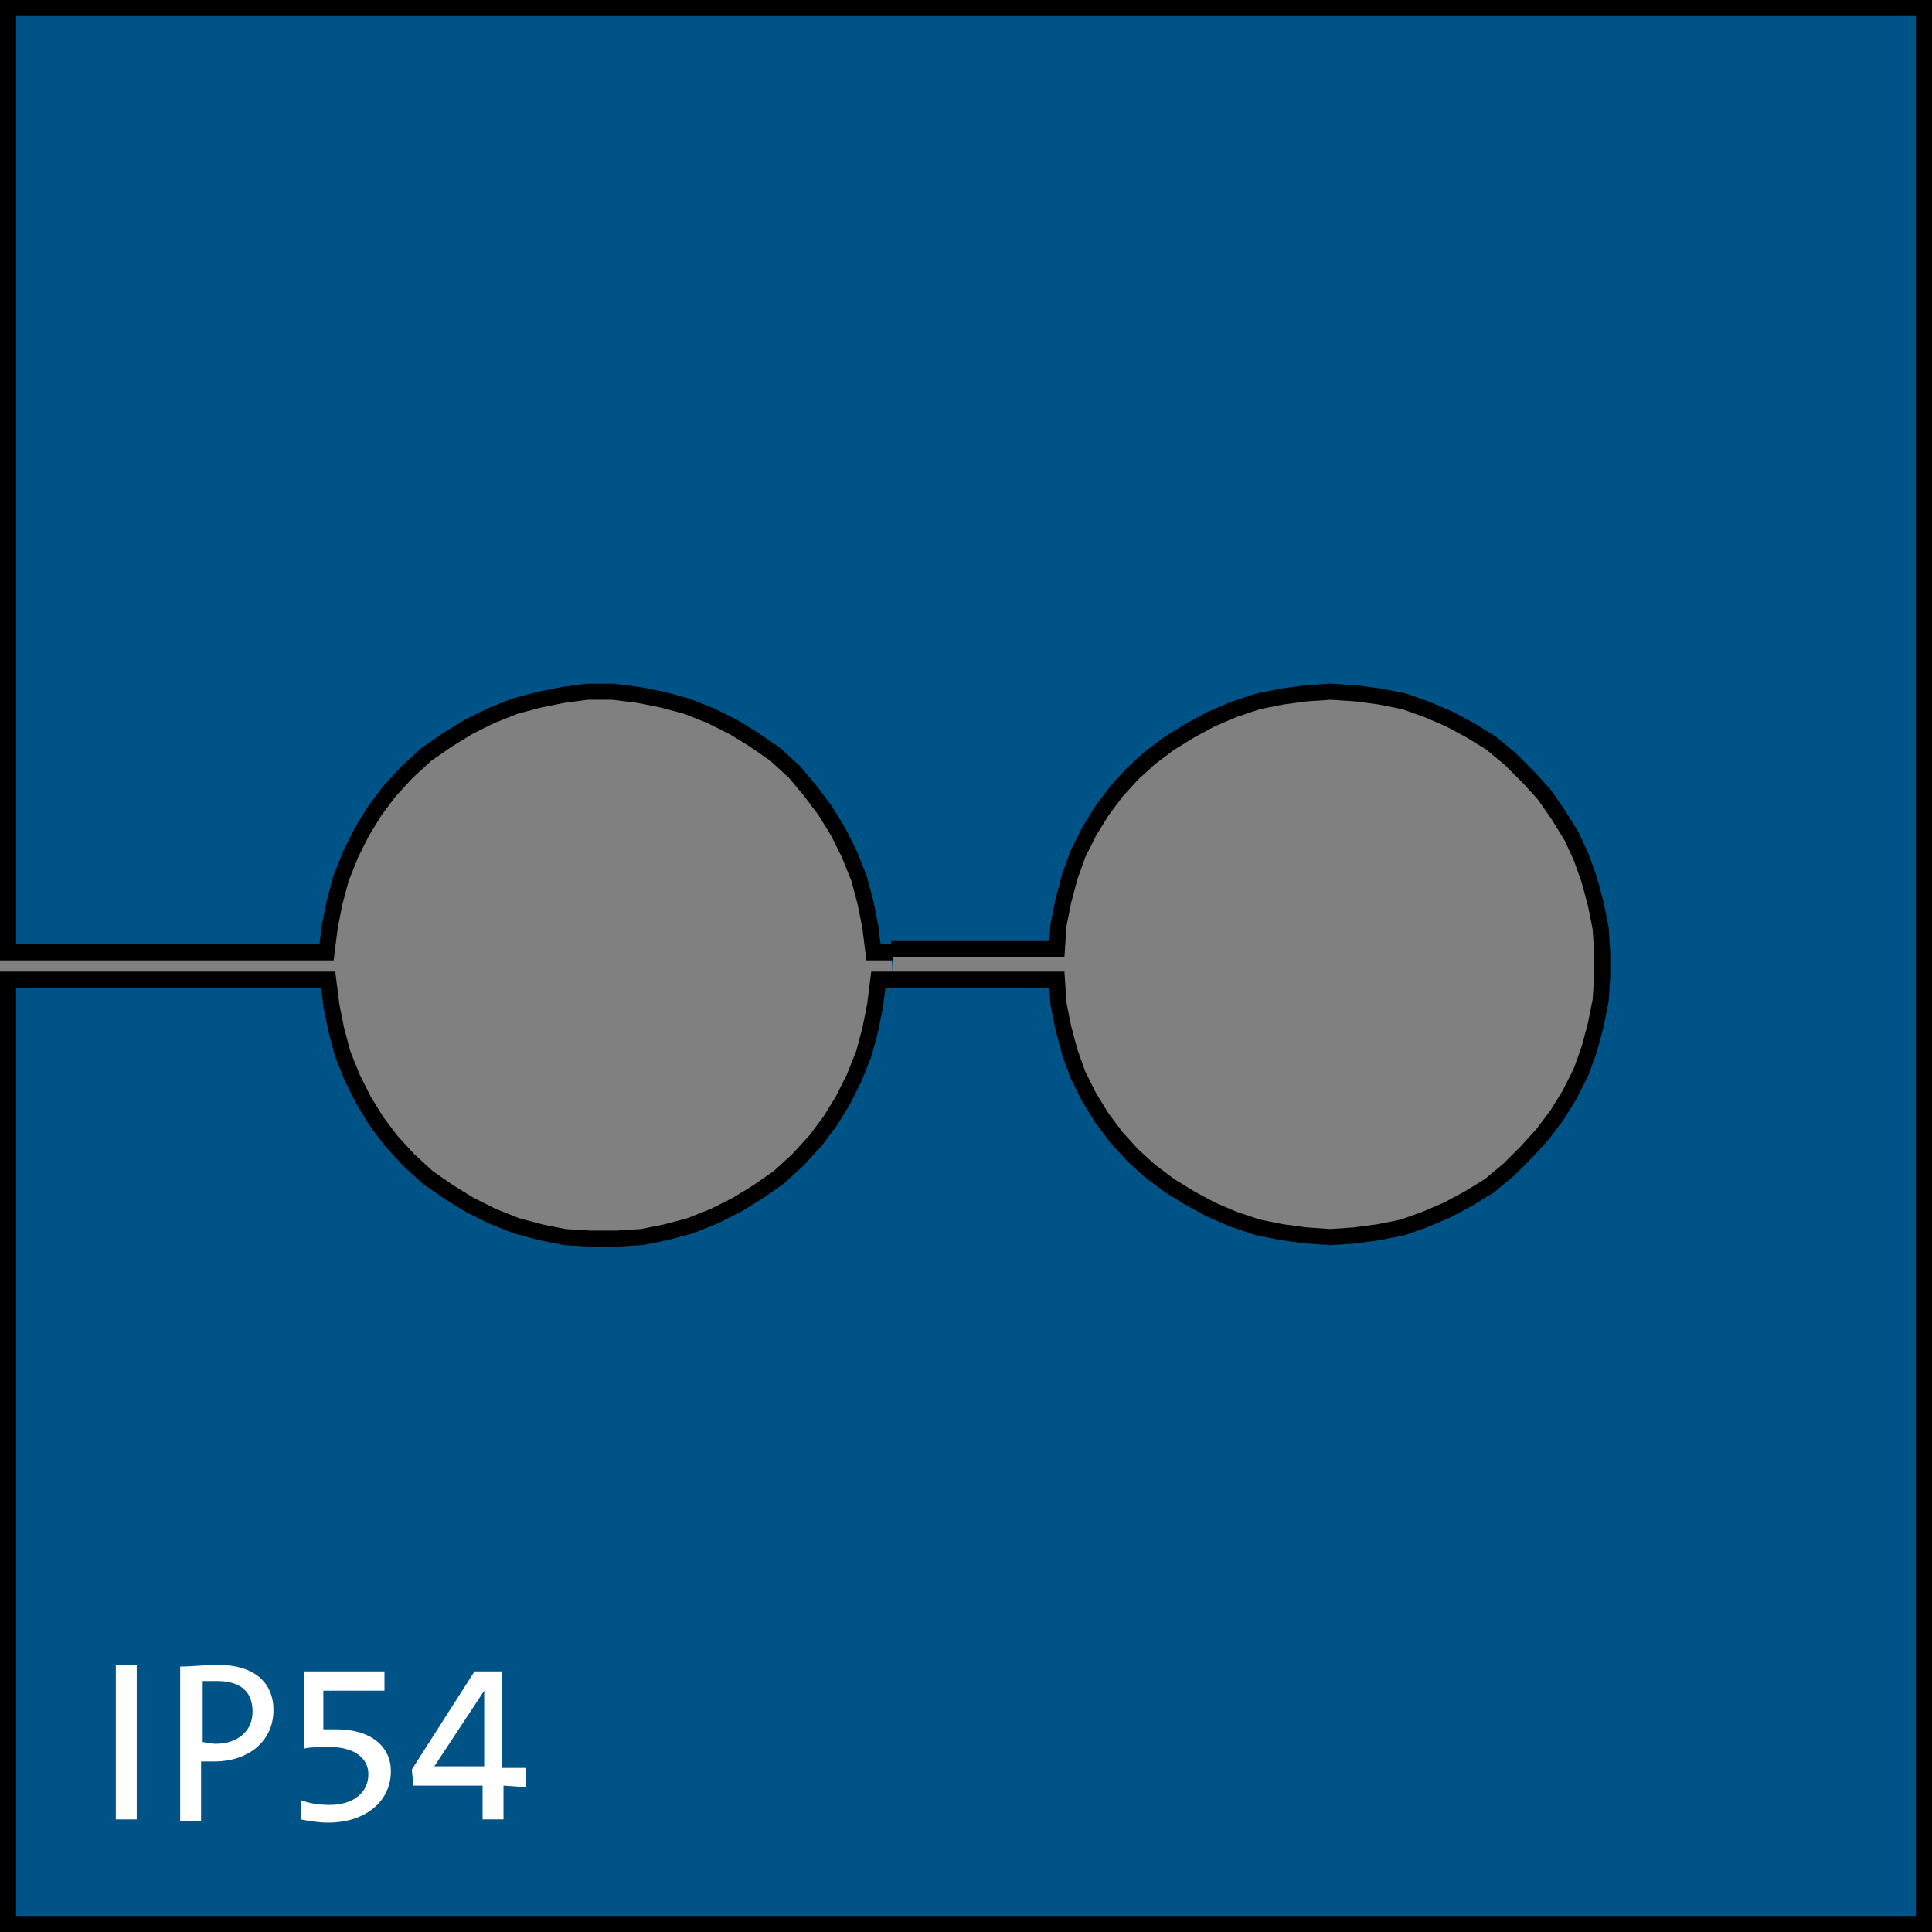 <?xml version="1.0" encoding="UTF-8"?>
<svg id="Ebene_1" xmlns="http://www.w3.org/2000/svg" version="1.1" viewBox="0 0 120.1 120.1">
  <rect x="0" y="0" width="120.1" height="120.1" fill="#808080" stroke="none"/>
  <!-- Generator: Adobe Illustrator 29.7.1, SVG Export Plug-In . SVG Version: 2.1.1 Build 8)  -->
  <path d="M55.5,60.9h10.2l.1,1.5.3,1.5.4,1.5.5,1.4.7,1.4.8,1.3.9,1.2,1,1.1,1.1,1,1.2.9,1.3.8,1.3.7,1.4.6,1.5.5,1.5.3,1.5.2,1.5.1,1.5-.1,1.5-.2,1.5-.3,1.4-.5,1.4-.6,1.3-.7,1.3-.8,1.2-1,1.1-1.1,1-1.1.9-1.2.8-1.3.7-1.4.5-1.4.4-1.5.3-1.5.1-1.5v-1.5l-.1-1.5-.3-1.5-.4-1.5-.5-1.4-.6-1.3-.8-1.3-.9-1.3-1-1.1-1.1-1.1-1.2-1-1.3-.8-1.3-.7-1.4-.6-1.4-.5-1.5-.3-1.5-.2-1.6-.1-1.5.1-1.5.2-1.5.3-1.5.5-1.4.6-1.3.7-1.3.8-1.2.9-1.1,1-1,1.1-.9,1.2-.8,1.3-.7,1.4-.5,1.4-.4,1.5-.3,1.5-.1,1.5h-10.3M55.5,59.2h-1.2l-.2-1.6-.3-1.5-.4-1.5-.6-1.5-.7-1.4-.8-1.3-.9-1.2-1-1.2-1.2-1.1-1.3-.9-1.3-.8-1.4-.7-1.5-.6-1.5-.4-1.5-.3-1.6-.2h-1.6l-1.5.2-1.5.3-1.5.4-1.5.6-1.4.7-1.3.8-1.3.9-1.2,1.1-1.1,1.2-.9,1.2-.8,1.3-.7,1.4-.6,1.5-.4,1.5-.3,1.5-.2,1.6H.5V.5h119.1v119.1H.5v-58.7h19.9l.2,1.6.3,1.5.4,1.5.6,1.5.7,1.4.8,1.3.9,1.2,1.1,1.2,1.2,1.1,1.3.9,1.3.8,1.4.7,1.5.6,1.5.4,1.5.3,1.6.1h1.6l1.6-.1,1.5-.3,1.5-.4,1.5-.6,1.4-.7,1.3-.8,1.3-.9,1.2-1.1,1.1-1.2.9-1.2.8-1.3.7-1.4.6-1.5.4-1.5.3-1.5.2-1.6h.9" fill="#005387" stroke="#000" stroke-miterlimit="10"/>
  <g isolation="isolate">
    <path d="M7.2,113.1v-9.6h1.3v9.6h-1.3Z" fill="#fff"/>
    <path d="M13.3,109.5h-.8v3.7h-1.3v-9.6c.7,0,1.5-.1,2.4-.1,2.2,0,3.4,1.1,3.4,2.8,0,1.9-1.5,3.2-3.7,3.2ZM13.5,104.5h-.9v3.8c.2,0,.5.1.8.1,1.4,0,2.3-.8,2.3-2,0-1.2-.7-1.9-2.2-1.9Z" fill="#fff"/>
    <path d="M20.4,113.3c-.6,0-1.2-.1-1.7-.2v-1.2c.5.2,1.1.3,1.8.3,1.5,0,2.4-.8,2.4-1.9s-1-1.7-2.4-1.7c-.6,0-1.2,0-1.6.1v-4.8h5v1.2h-3.8v2.4h.8c2.2,0,3.4,1.1,3.4,2.6,0,1.9-1.6,3.2-3.9,3.2Z" fill="#fff"/>
    <path d="M31.3,111v2.1h-1.3v-2.1h-4.3l-.1-1,3.9-6.1h1.7v6h1.5v1.2l-1.4-.1h0ZM30.1,105.1h0l-3.1,4.7h3.1v-4.7Z" fill="#fff"/>
  </g>
</svg>